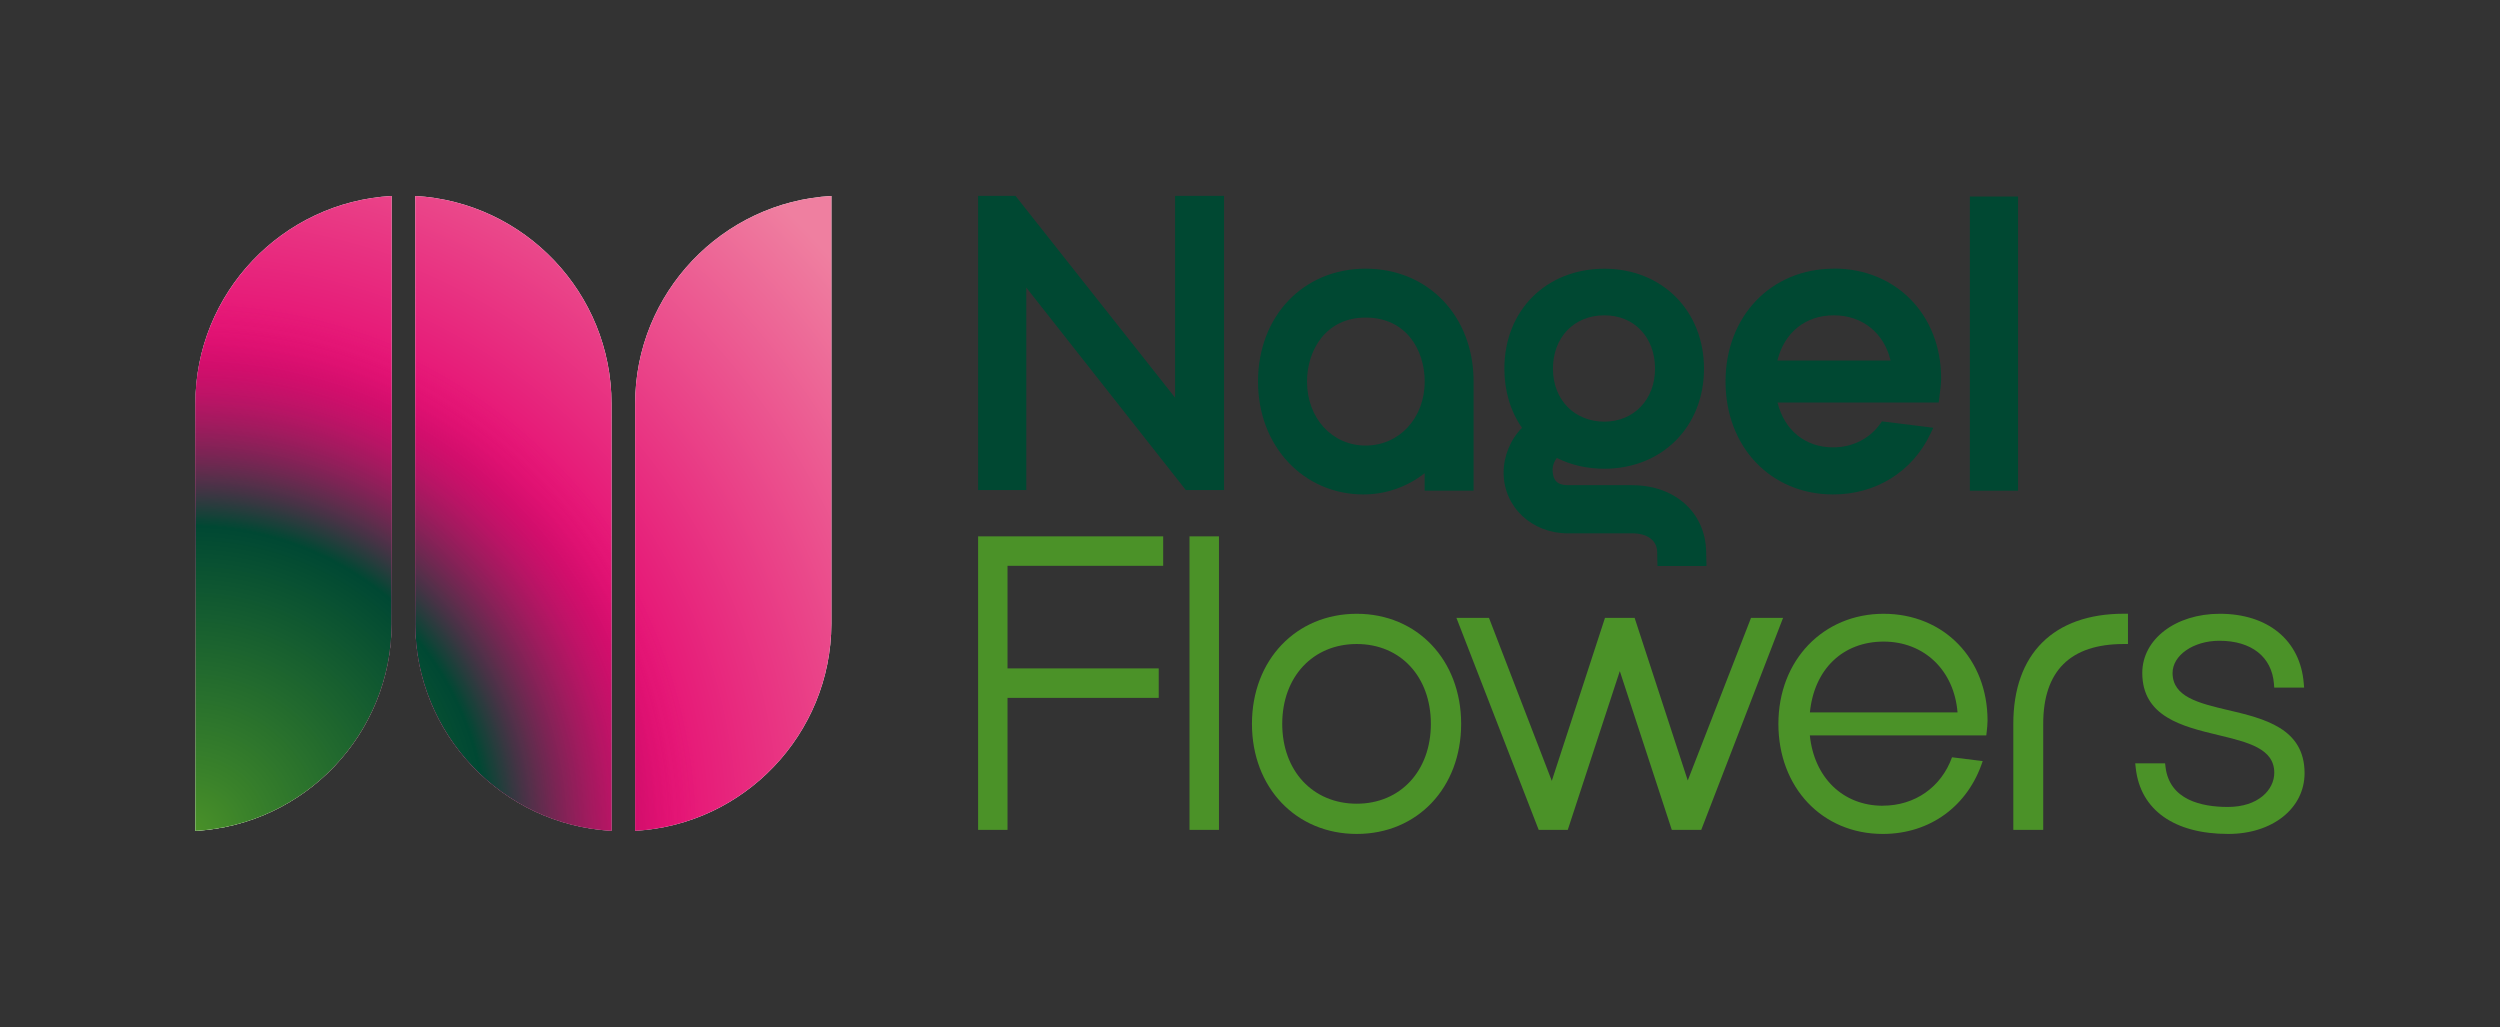 <?xml version="1.0" encoding="UTF-8"?>
<svg xmlns="http://www.w3.org/2000/svg" xmlns:xlink="http://www.w3.org/1999/xlink" viewBox="0 0 453.99 186.5">
  <rect x="0" y="0" width="453.99" height="186.5" fill="#333333" stroke="none"/>
  <defs>
    <style>
      .cls-1 {
        fill: none;
      }

      .cls-2 {
        fill: #fff;
      }

      .cls-2, .cls-3, .cls-4, .cls-5, .cls-6, .cls-7, .cls-8, .cls-9, .cls-10, .cls-11 {
        fill-rule: evenodd;
      }

      .cls-12 {
        isolation: isolate;
      }

      .cls-13 {
        mix-blend-mode: multiply;
      }

      .cls-3 {
        fill: url(#Naamloos_verloop_121-2);
      }

      .cls-4 {
        fill: url(#Naamloos_verloop_121-3);
      }

      .cls-5 {
        fill: url(#Naamloos_verloop_252-3);
      }

      .cls-6 {
        fill: url(#Naamloos_verloop_252-2);
      }

      .cls-7 {
        fill: url(#Naamloos_verloop_25);
      }

      .cls-14 {
        fill: #004832;
      }

      .cls-15 {
        fill: #4b9228;
      }

      .cls-8 {
        fill: url(#Naamloos_verloop_252);
      }

      .cls-9 {
        fill: url(#Naamloos_verloop_121);
      }

      .cls-10 {
        fill: url(#Naamloos_verloop_25-3);
      }

      .cls-11 {
        fill: url(#Naamloos_verloop_25-2);
      }

      .cls-16 {
        clip-path: url(#clippath);
      }
    </style>
    <clipPath id="clippath">
      <path class="cls-1" d="M115.34,73.31c0-20.11,15.8-36.6,35.64-37.72v77.7c-.07,20.05-15.84,36.47-35.64,37.58v-77.56ZM35.48,73.31v77.57c19.79-1.11,35.57-17.53,35.64-37.58V35.59c-19.84,1.12-35.64,17.61-35.64,37.72ZM75.41,35.59v77.7c.07,20.05,15.84,36.47,35.64,37.58v-77.56c0-20.11-15.8-36.6-35.64-37.72Z"/>
    </clipPath>
    <radialGradient id="Naamloos_verloop_25" data-name="Naamloos verloop 25" cx="32.22" cy="151.72" fx="32.22" fy="151.72" r="170.46" gradientUnits="userSpaceOnUse">
      <stop offset="0" stop-color="#4b9228"/>
      <stop offset=".07" stop-color="#39812a"/>
      <stop offset=".33" stop-color="#004833"/>
      <stop offset=".66" stop-color="#fff" stop-opacity="0"/>
      <stop offset="1" stop-color="#fff" stop-opacity="0"/>
    </radialGradient>
    <radialGradient id="Naamloos_verloop_25-2" data-name="Naamloos verloop 25" cx="29.95" fx="29.95" r="170.46" xlink:href="#Naamloos_verloop_25"/>
    <radialGradient id="Naamloos_verloop_25-3" data-name="Naamloos verloop 25" cx="34.48" fx="34.48" r="170.46" xlink:href="#Naamloos_verloop_25"/>
    <radialGradient id="Naamloos_verloop_252" data-name="Naamloos verloop 252" cx="32.22" cy="151.72" fx="32.22" fy="151.72" r="170.46" gradientUnits="userSpaceOnUse">
      <stop offset="0" stop-color="#fff"/>
      <stop offset=".33" stop-color="#e5006f"/>
      <stop offset=".5" stop-color="#e50971"/>
      <stop offset=".94" stop-color="#ef7fa0"/>
    </radialGradient>
    <radialGradient id="Naamloos_verloop_252-2" data-name="Naamloos verloop 252" cx="29.95" fx="29.95" r="170.46" xlink:href="#Naamloos_verloop_252"/>
    <radialGradient id="Naamloos_verloop_252-3" data-name="Naamloos verloop 252" cx="34.48" fx="34.48" r="170.46" xlink:href="#Naamloos_verloop_252"/>
    <radialGradient id="Naamloos_verloop_121" data-name="Naamloos verloop 121" cx="32.22" cy="151.72" fx="32.22" fy="151.72" r="170.46" gradientUnits="userSpaceOnUse">
      <stop offset="0" stop-color="#4b9228"/>
      <stop offset=".07" stop-color="#39812a"/>
      <stop offset=".33" stop-color="#004833"/>
      <stop offset=".57" stop-color="#e50971" stop-opacity="0"/>
      <stop offset="1" stop-color="#fff" stop-opacity="0"/>
    </radialGradient>
    <radialGradient id="Naamloos_verloop_121-2" data-name="Naamloos verloop 121" cx="29.95" fx="29.95" r="170.46" xlink:href="#Naamloos_verloop_121"/>
    <radialGradient id="Naamloos_verloop_121-3" data-name="Naamloos verloop 121" cx="34.48" cy="151.72" fx="34.48" fy="151.72" r="170.46" xlink:href="#Naamloos_verloop_121"/>
  </defs>
  <g class="cls-12">
    <g id="Laag_1" data-name="Laag 1">
      <rect class="cls-1" width="35.57" height="35.57"/>
      <rect class="cls-1" y="150.93" width="35.57" height="35.57"/>
      <rect class="cls-1" x="418.41" width="35.57" height="35.57"/>
      <rect class="cls-1" x="418.41" y="150.93" width="35.57" height="35.57"/>
      <g class="cls-16">
        <g>
          <g>
            <path class="cls-2" d="M74.53,34.49v82.09c1.16,18.94,18.46,34.24,37.4,35.4v-82.09c-1.16-18.94-18.46-34.24-37.4-35.4Z"/>
            <path class="cls-2" d="M114.57,69.89v82.09c18.94-1.16,36.24-16.46,37.4-35.4V34.49c-18.94,1.16-36.23,16.46-37.4,35.4Z"/>
            <path class="cls-2" d="M34.48,69.89c0,26.69,0,55.39,0,82.09,19.26-1.28,37.54-17.99,37.4-35.4,0-26.7,0-55.39,0-82.09-18.94,1.16-36.24,16.46-37.4,35.4Z"/>
          </g>
          <g>
            <path class="cls-7" d="M74.53,34.49v82.09c1.16,18.94,18.46,34.24,37.4,35.4v-81.09c-1.16-18.94-18.46-35.24-37.4-36.4Z"/>
            <path class="cls-11" d="M114.57,70.89v81.09c18.94-1.16,36.24-16.46,37.4-35.4V34.49c-18.94,1.16-36.23,17.46-37.4,36.4Z"/>
            <path class="cls-10" d="M34.48,70.89v81.09c18.94-1.16,36.23-16.46,37.4-35.4V34.49c-18.94,1.16-36.24,17.46-37.4,36.4Z"/>
          </g>
          <g class="cls-13">
            <path class="cls-8" d="M74.53,34.49v82.09c1.16,18.94,18.46,34.24,37.4,35.4v-82.09c-1.16-18.94-18.46-34.24-37.4-35.4Z"/>
            <path class="cls-6" d="M114.57,69.89v82.09c18.94-1.16,36.24-16.46,37.4-35.4V34.49c-18.94,1.16-36.23,16.46-37.4,35.4Z"/>
            <path class="cls-5" d="M34.48,69.89v82.09c18.94-1.16,36.23-16.46,37.4-35.4V34.49c-18.94,1.16-36.24,16.46-37.4,35.4Z"/>
          </g>
          <g>
            <path class="cls-9" d="M74.53,34.49v82.09c1.16,18.94,18.46,34.24,37.4,35.4v-82.09c-1.16-18.94-18.46-34.24-37.4-35.4Z"/>
            <path class="cls-3" d="M114.57,69.89v82.09c18.94-1.16,36.24-16.46,37.4-35.4V34.49c-18.94,1.16-36.23,16.46-37.4,35.4Z"/>
            <path class="cls-4" d="M34.48,69.89c0,26.69,0,55.39,0,82.09,19.26-1.28,37.54-17.99,37.4-35.4,0-26.7,0-55.39,0-82.09-18.94,1.16-36.24,16.46-37.4,35.4Z"/>
          </g>
        </g>
      </g>
      <g>
        <polygon class="cls-14" points="213.39 72.22 184.41 35.57 177.62 35.57 177.62 88.99 186.37 88.99 186.37 52.22 215.34 88.99 222.28 88.99 222.28 35.57 213.39 35.57 213.39 72.22"/>
        <path class="cls-14" d="M247.99,48.79c-11.32,0-19.54,8.62-19.54,20.5s8.4,20.5,19.13,20.5c4.07,0,7.95-1.36,11.13-3.86v3.17h8.89v-19.81c0-11.88-8.25-20.5-19.61-20.5ZM258.72,69.29c0,6.62-4.61,11.62-10.72,11.62s-10.65-4.99-10.65-11.62c0-5.59,3.33-11.62,10.65-11.62s10.72,5.83,10.72,11.62Z"/>
        <path class="cls-14" d="M296.38,88.1h-11.72c-1.88,0-2.72-.89-2.72-2.89,0-.66.31-1.46.77-2.05,2.6,1.3,5.51,1.96,8.64,1.96,10.48,0,18.09-7.64,18.09-18.16s-7.61-18.16-18.09-18.16-18.16,7.47-18.16,18.16c0,4.04,1.1,7.73,3.2,10.73-2.08,2.08-3.34,5.12-3.34,8.14,0,6.28,5.19,11.02,11.58,11.02h11.79c2.75,0,4.48,1.3,4.52,3.4l.05,2.53h8.9l-.06-2.64c-.17-7.2-5.8-12.03-13.44-12.03ZM282.01,66.95c0-5.7,3.84-9.69,9.34-9.69s9.2,4.07,9.2,9.69-3.87,9.62-9.2,9.62-9.34-3.87-9.34-9.62Z"/>
        <rect class="cls-14" x="357.72" y="35.69" width="8.75" height="53.42"/>
        <path class="cls-14" d="M333.03,48.79c-11.4,0-19.68,8.62-19.68,20.5s8.22,20.5,19.54,20.5c7.76,0,14.35-4.1,17.64-10.96l.55-1.15-9.32-1.16-.32.44c-1.94,2.72-5.06,4.28-8.55,4.28-5.05,0-8.84-3.09-10.1-8.14h29.27l.28-2.27c.04-.3.16-1.33.16-2.11,0-11.56-8.19-19.95-19.47-19.95ZM322.77,65.47c1.25-5.09,5.09-8.21,10.25-8.21s9.12,3.19,10.3,8.21h-20.55Z"/>
      </g>
      <g>
        <path class="cls-1" d="M342.06,116.51c-7.43,0-12.62,5.02-13.4,12.86h26.81c-.6-7.61-6.02-12.86-13.42-12.86Z"/>
        <path class="cls-1" d="M246.38,116.96c-7.97,0-13.53,5.96-13.53,14.5s5.56,14.5,13.53,14.5,13.46-5.96,13.46-14.5-5.53-14.5-13.46-14.5Z"/>
        <polygon class="cls-15" points="177.62 150.7 182.96 150.7 182.96 126.73 210.42 126.73 210.42 121.38 182.96 121.38 182.96 102.75 211.23 102.75 211.23 97.4 177.62 97.4 177.62 150.7"/>
        <rect class="cls-15" x="216.01" y="97.4" width="5.35" height="53.3"/>
        <path class="cls-15" d="M246.38,111.46c-11.03,0-19.03,8.41-19.03,19.99s8,19.99,19.03,19.99,18.96-8.41,18.96-19.99-7.97-19.99-18.96-19.99ZM246.38,145.95c-7.97,0-13.53-5.96-13.53-14.5s5.56-14.5,13.53-14.5,13.46,5.96,13.46,14.5-5.53,14.5-13.46,14.5Z"/>
        <polygon class="cls-15" points="317.98 112.2 306.49 141.73 296.84 112.2 291.46 112.2 281.8 141.8 270.39 112.2 264.48 112.2 279.42 150.7 284.7 150.7 294.15 121.87 303.59 150.7 308.94 150.7 323.8 112.2 317.98 112.2"/>
        <path class="cls-15" d="M341.91,146.32c-7.23,0-12.47-5.1-13.25-12.78h32.04l.08-.66c.07-.57.15-1.44.15-2.02,0-11.24-7.94-19.4-18.88-19.4s-19.1,8.41-19.1,19.99,7.97,19.99,18.96,19.99c8.57,0,15.48-5.06,18.14-13.23l-5.57-.69c-1.95,5.43-6.75,8.79-12.57,8.79ZM342.06,116.51c7.39,0,12.81,5.25,13.42,12.86h-26.81c.78-7.84,5.97-12.86,13.4-12.86Z"/>
        <path class="cls-15" d="M365.62,150.7h5.42v-19.25c0-9.62,4.93-14.5,14.64-14.5h.75v-5.5h-.75c-12.75,0-20.07,7.29-20.07,19.99v19.25Z"/>
        <path class="cls-15" d="M404.68,128.97c-5.44-1.29-10.15-2.41-10.15-6.77,0-3.22,3.81-5.84,8.5-5.84,5.83,0,9.53,2.92,9.91,7.82l.05.69h5.43l-.07-.81c-.63-7.77-6.48-12.6-15.25-12.6-8.02,0-14.07,4.62-14.07,10.74,0,7.96,7.3,9.72,13.73,11.27,5.5,1.32,10.24,2.47,10.24,6.86,0,3.08-2.89,6.21-8.43,6.21-4.77,0-10.6-1.26-11.32-7.26l-.08-.66h-5.42l.09.83c.83,7.62,6.96,11.99,16.81,11.99,8.02,0,13.85-4.64,13.85-11.04,0-8.16-7.35-9.9-13.83-11.44Z"/>
      </g>
    </g>
  </g>
</svg>